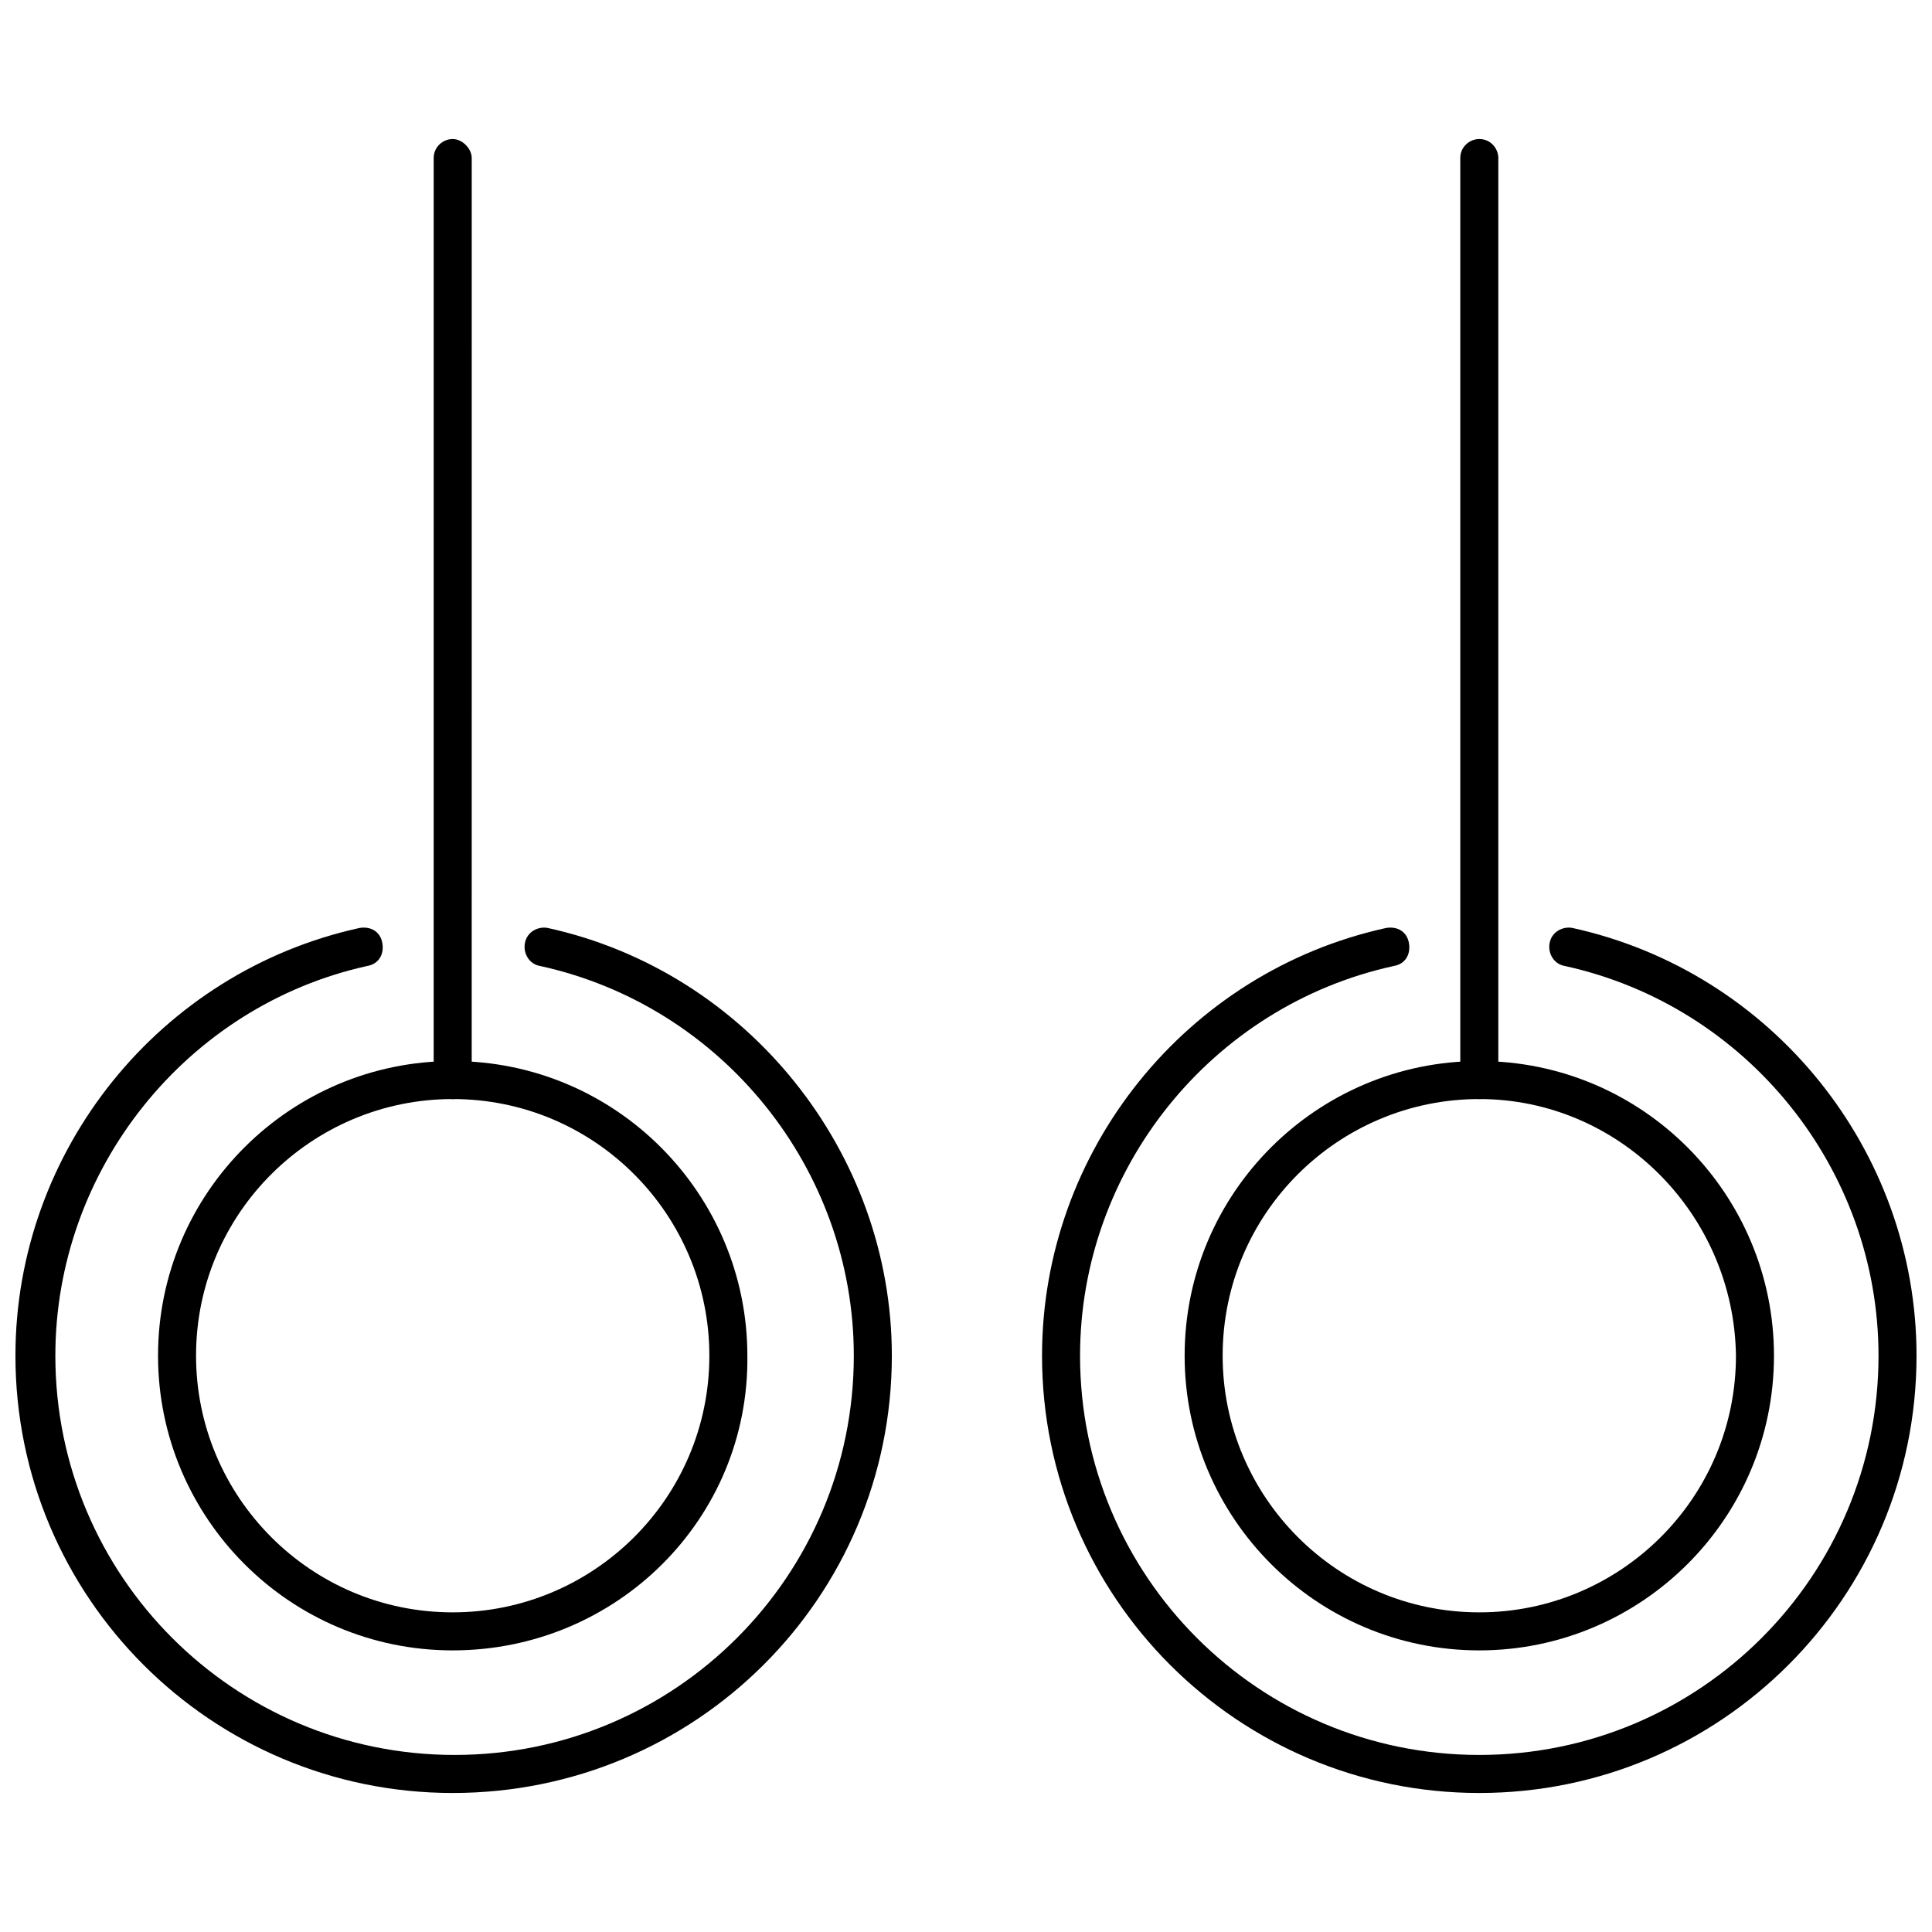 <?xml version="1.0" encoding="UTF-8"?>
<!-- Uploaded to: SVG Repo, www.svgrepo.com, Generator: SVG Repo Mixer Tools -->
<svg width="800px" height="800px" version="1.1" viewBox="144 144 512 512" xmlns="http://www.w3.org/2000/svg">
 <defs>
  <clipPath id="b">
   <path d="m420 389h231.9v231h-231.9z"/>
  </clipPath>
  <clipPath id="a">
   <path d="m148.09 389h232.91v231h-232.91z"/>
  </clipPath>
 </defs>
 <g clip-path="url(#b)">
  <path d="m536.03 619.16c-63.984 0-115.88-51.891-115.88-115.88 0-54.41 38.289-101.77 91.191-113.36 3.023-0.504 5.543 1.008 6.047 4.031 0.504 3.023-1.008 5.543-4.031 6.047-48.371 10.574-83.133 53.902-83.133 103.28 0 58.441 47.359 105.8 105.8 105.8s105.8-47.359 105.8-105.8c0-49.375-34.762-92.699-83.129-103.28-3.023-0.504-4.535-3.527-4.031-6.047 0.504-3.023 3.527-4.535 6.047-4.031 52.898 11.59 91.188 58.945 91.188 113.36 0 63.98-51.891 115.88-115.88 115.88z"/>
 </g>
 <path d="m536.03 581.37c-43.328 0-78.09-35.266-78.09-78.09 0-43.328 35.266-78.09 78.09-78.09 43.328 0 78.09 35.266 78.09 78.09 0 43.324-35.266 78.09-78.09 78.09zm0-146.11c-37.281 0-68.016 30.23-68.016 68.016 0 37.281 30.23 68.016 68.016 68.016 37.281 0 68.016-30.23 68.016-68.016-0.504-37.285-30.734-68.016-68.016-68.016z"/>
 <path d="m536.03 435.27c-3.023 0-5.039-2.519-5.039-5.039v-244.35c0-3.023 2.519-5.039 5.039-5.039 3.023 0 5.039 2.519 5.039 5.039v244.35c0 3.023-2.519 5.039-5.039 5.039z"/>
 <g clip-path="url(#a)">
  <path d="m263.97 619.16c-63.984 0-115.88-51.891-115.88-115.88 0-54.414 38.289-101.77 91.191-113.36 3.023-0.504 5.543 1.008 6.047 4.031 0.504 3.023-1.008 5.543-4.031 6.047-47.863 10.578-82.629 53.906-82.629 103.28 0 58.441 47.359 105.8 105.8 105.8s105.8-47.359 105.8-105.8c0-49.375-34.762-92.699-83.129-103.28-3.023-0.504-4.535-3.527-4.031-6.047 0.504-3.023 3.527-4.535 6.047-4.031 52.898 11.586 91.191 59.449 91.191 113.36 0 63.984-51.895 115.88-116.38 115.88z"/>
 </g>
 <path d="m263.97 581.37c-43.328 0-78.09-35.266-78.09-78.09 0-43.328 35.266-78.09 78.09-78.09 43.328 0 78.09 35.266 78.09 78.09 0.504 43.324-34.762 78.09-78.09 78.09zm0-146.11c-37.281 0-68.016 30.23-68.016 68.016 0 37.281 30.23 68.016 68.016 68.016 37.281 0 68.016-30.23 68.016-68.016 0-37.285-30.23-68.016-68.016-68.016z"/>
 <path d="m263.97 435.27c-3.023 0-5.039-2.519-5.039-5.039l0.004-244.35c0-3.023 2.519-5.039 5.039-5.039 2.519 0 5.039 2.519 5.039 5.039l-0.004 244.35c0.504 3.023-2.016 5.039-5.039 5.039z"/>
</svg>